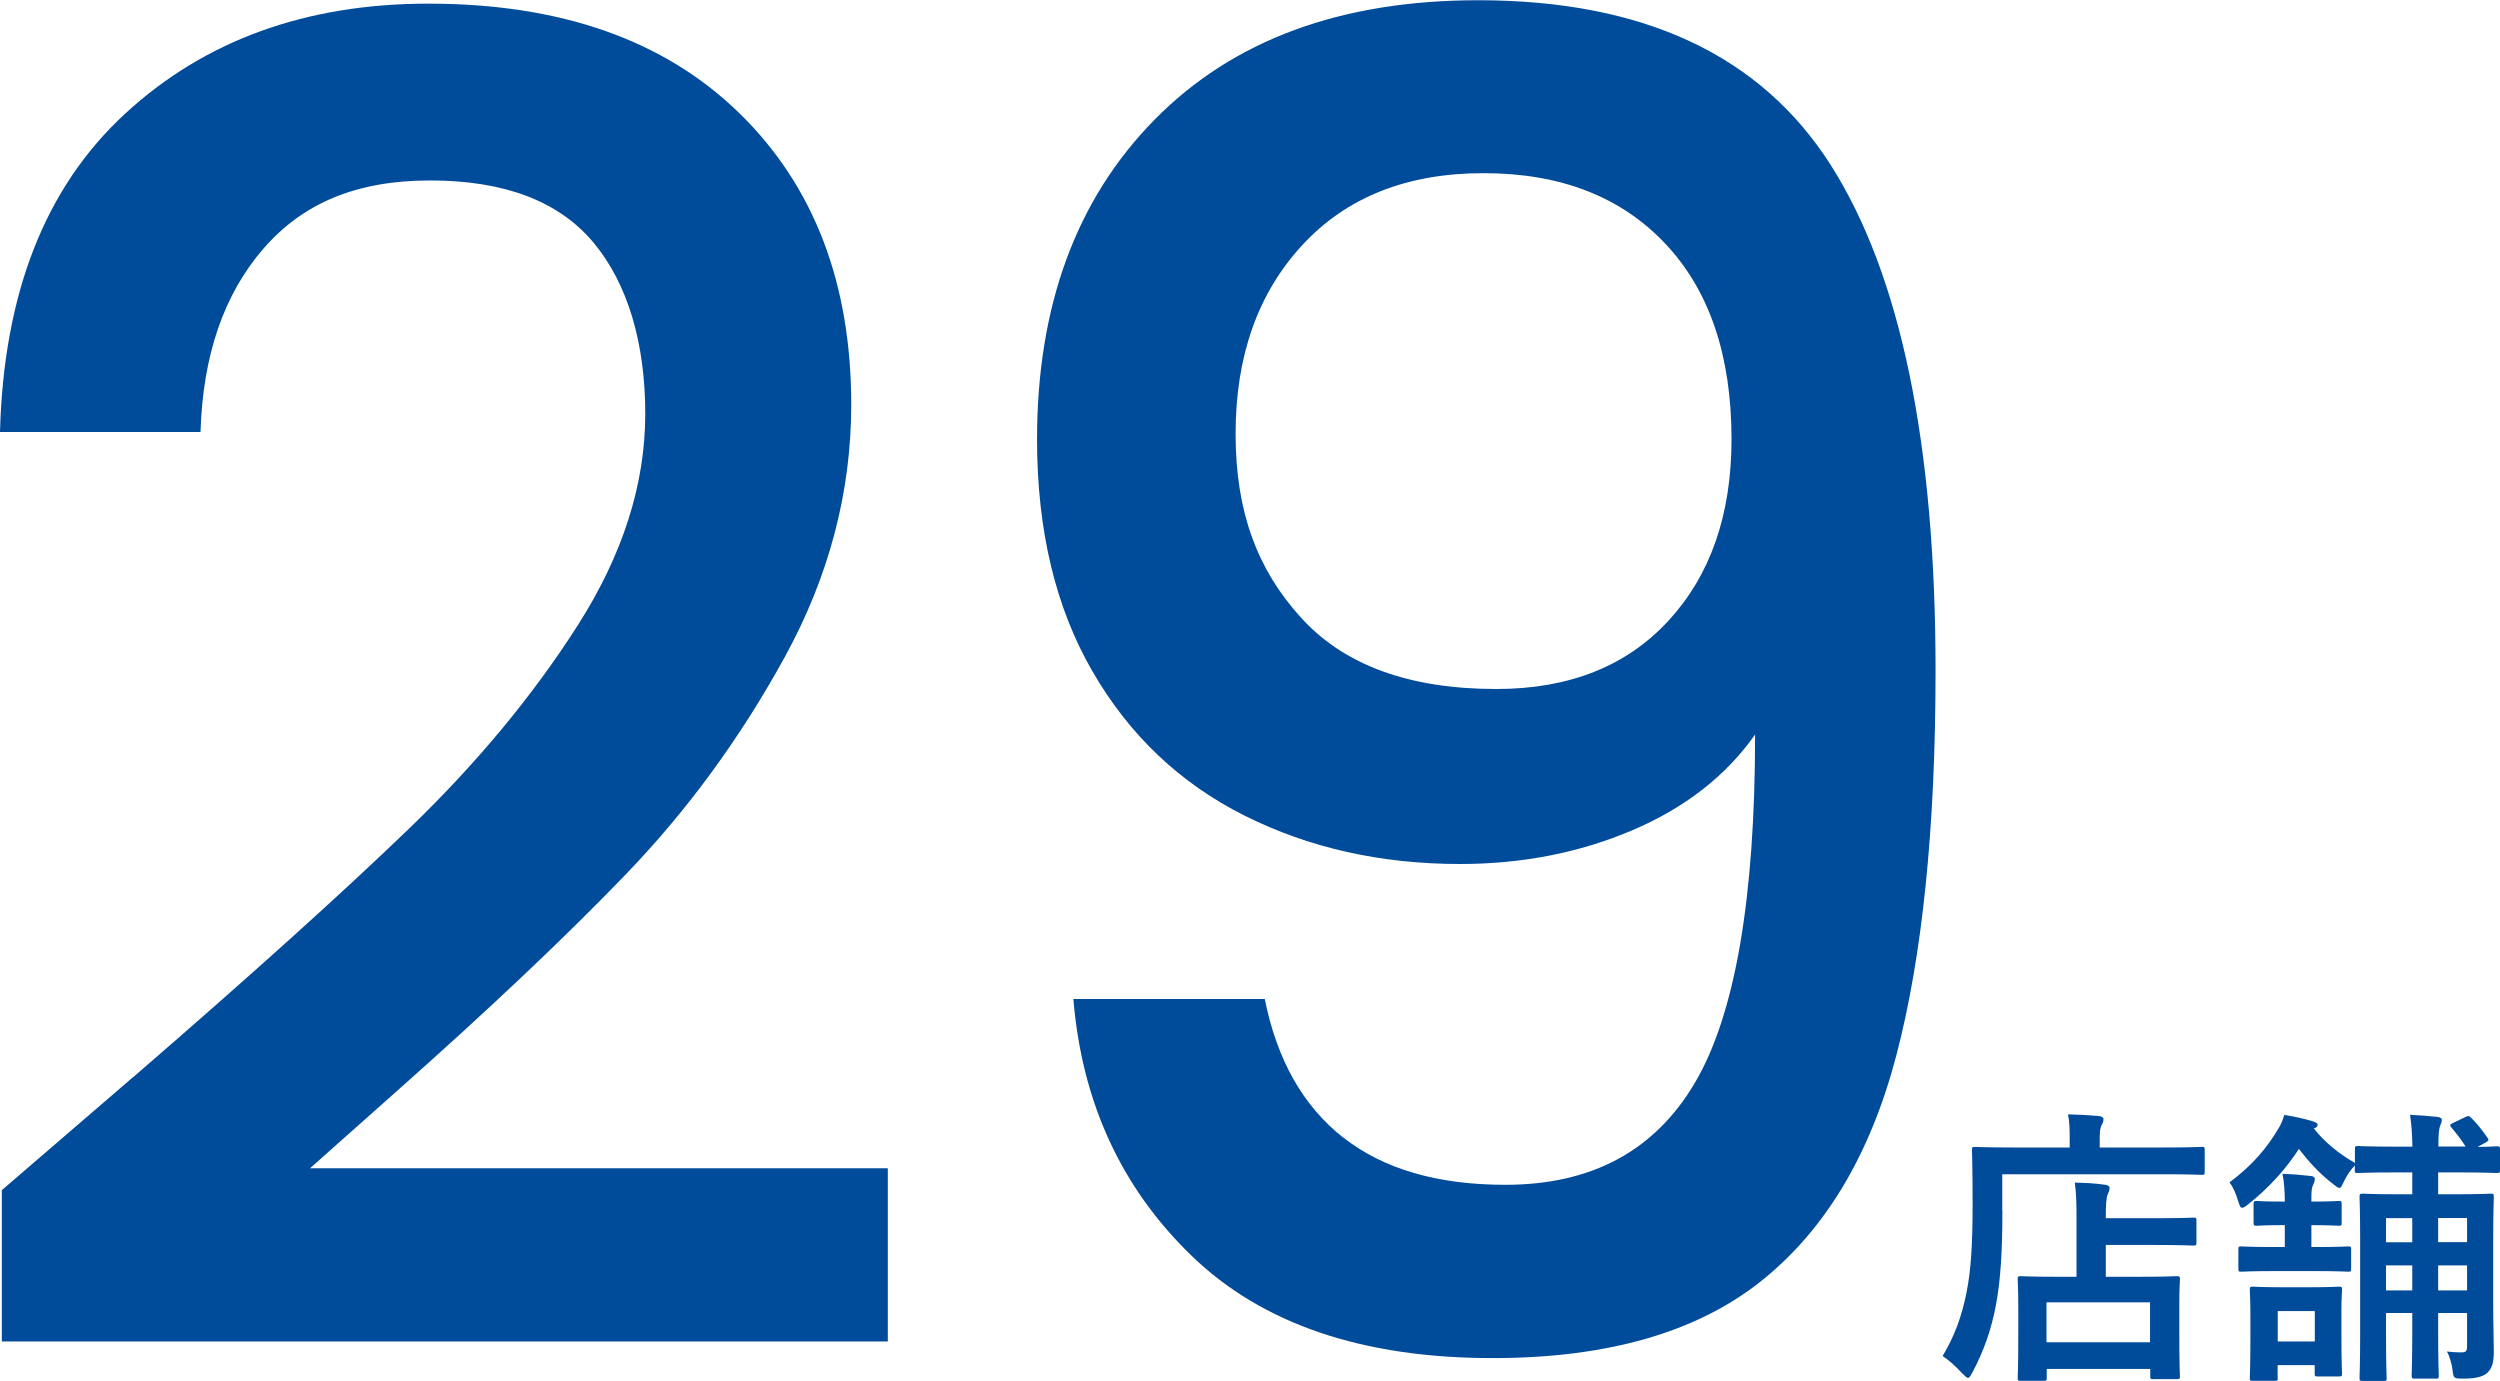 <?xml version="1.0" encoding="UTF-8"?>
<svg id="_レイヤー_2" data-name="レイヤー 2" xmlns="http://www.w3.org/2000/svg" viewBox="0 0 205.73 113.65">
  <defs>
    <style>
      .cls-1 {
        fill: #004b9a;
      }
    </style>
  </defs>
  <g id="header">
    <g>
      <g>
        <path class="cls-1" d="M10.95,88.65c9.6-8.3,17.17-15.12,22.72-20.47,5.55-5.35,10.17-10.92,13.88-16.73,3.7-5.8,5.55-11.6,5.55-17.4s-1.43-10.7-4.27-14.1c-2.85-3.4-7.33-5.1-13.43-5.1s-10.48,1.88-13.73,5.62c-3.25,3.75-4.98,8.78-5.17,15.08H0C.3,24.15,3.72,15.43,10.27,9.38,16.82,3.33,25.15.3,35.25.3c10.9,0,19.42,3,25.58,9,6.15,6,9.22,14,9.22,24,0,7.2-1.83,14.13-5.47,20.77-3.65,6.65-8,12.6-13.05,17.85-5.05,5.25-11.48,11.32-19.27,18.22l-6.75,6h47.55v14.25H.15v-12.45l10.8-9.3Z"/>
        <path class="cls-1" d="M110.53,93.6c3.3,2.6,7.75,3.9,13.35,3.9,7.1,0,12.3-2.8,15.6-8.4,3.3-5.6,4.95-15.15,4.95-28.65-2.4,3.4-5.77,6.03-10.12,7.88-4.35,1.85-9.07,2.77-14.17,2.77-6.5,0-12.4-1.32-17.7-3.97-5.3-2.65-9.48-6.6-12.52-11.85-3.05-5.25-4.58-11.62-4.58-19.12,0-11,3.23-19.77,9.68-26.32,6.45-6.55,15.32-9.82,26.62-9.82,13.6,0,23.27,4.53,29.02,13.57,5.75,9.05,8.62,22.93,8.62,41.62,0,12.9-1.08,23.45-3.23,31.65-2.15,8.2-5.88,14.4-11.17,18.6-5.3,4.2-12.65,6.3-22.05,6.3-10.7,0-18.95-2.8-24.75-8.4-5.8-5.6-9.05-12.65-9.75-21.15h15.75c1,5,3.15,8.8,6.45,11.4ZM137.31,51.07c3.45-3.75,5.18-8.72,5.18-14.93,0-6.9-1.83-12.27-5.48-16.12-3.65-3.85-8.62-5.77-14.93-5.77s-11.28,1.98-14.92,5.93c-3.65,3.95-5.48,9.13-5.48,15.52s1.77,11.13,5.33,15.07c3.55,3.95,8.92,5.93,16.12,5.93,6,0,10.73-1.88,14.17-5.62Z"/>
      </g>
      <g>
        <path class="cls-1" d="M164.78,99.66c0,3.24-.14,5.66-.53,7.73-.38,2.02-.98,3.74-1.92,5.52-.17.31-.26.48-.38.48-.1,0-.24-.14-.48-.38-.55-.6-1.18-1.15-1.61-1.42.94-1.56,1.56-3.17,1.97-5.23.36-1.78.5-3.98.5-7.18,0-3.02-.05-4.39-.05-4.54,0-.24.02-.26.24-.26.14,0,.96.05,3.24.05h4.56v-.79c0-.72-.02-1.34-.14-1.94.89.02,1.73.07,2.54.14.24.02.38.12.38.26,0,.17-.05.31-.14.46-.1.17-.17.5-.17,1.03v.84h5.18c2.28,0,3.05-.05,3.22-.05.22,0,.24.02.24.26v1.78c0,.24-.02.26-.24.26-.17,0-.94-.05-3.22-.05h-13.2v3.02ZM166.3,113.63c-.24,0-.26-.02-.26-.26,0-.14.05-.72.05-3.84v-1.75c0-1.73-.05-2.33-.05-2.5,0-.24.02-.26.26-.26.14,0,.94.05,3.19.05h1.39v-4.85c0-1.13-.02-2.06-.14-2.9.89.02,1.56.05,2.45.17.24.02.41.12.41.24,0,.24-.07.36-.14.53-.14.29-.17.94-.17,1.85v.14h4.01c2.26,0,3.05-.05,3.19-.05.24,0,.26.02.26.26v1.78c0,.24-.02.26-.26.26-.14,0-.94-.05-3.19-.05h-4.01v2.62h2.62c2.28,0,3.07-.05,3.22-.05.24,0,.26.02.26.26,0,.14-.05.77-.05,2.16v1.99c0,3.07.05,3.67.05,3.82,0,.22-.02.24-.26.24h-1.92c-.24,0-.26-.02-.26-.24v-.6h-8.52v.72c0,.24-.02.26-.26.26h-1.85ZM168.41,110.46h8.52v-3.29h-8.52v3.29Z"/>
        <path class="cls-1" d="M202.92,94.38c-.38-.6-.74-1.06-1.2-1.61-.14-.17-.12-.22.14-.36l1.01-.48c.24-.12.31-.12.48.05.46.46.89.98,1.34,1.63.14.19.12.26-.14.41l-.67.36c1.01,0,1.44-.05,1.56-.05.26,0,.29.02.29.26v1.68c0,.24-.02.26-.29.26-.14,0-.86-.05-3.02-.05h-1.78v1.8h1.37c2.06,0,2.78-.05,2.95-.05.24,0,.26.02.26.29,0,.14-.05,1.27-.05,3.48v5.45c0,1.42.05,2.98.05,3.74,0,.89-.12,1.39-.55,1.8-.41.36-1.13.46-1.99.46-.72,0-.77-.02-.84-.6-.07-.62-.26-1.25-.48-1.63.46.05.74.07,1.13.07.43,0,.53-.05.53-.55v-2.69h-2.38v1.63c0,2.21.05,3.36.05,3.53,0,.22-.02.24-.24.24h-1.7c-.26,0-.29-.02-.29-.24,0-.17.05-1.32.05-3.53v-1.63h-2.16v1.94c0,2.16.05,3.26.05,3.41,0,.22-.02.24-.26.24h-1.68c-.26,0-.29-.02-.29-.24,0-.17.05-1.22.05-3.5v-8.09c0-2.16-.05-3.14-.05-3.29,0-.26.02-.29.29-.29.14,0,.86.05,2.95.05h1.1v-1.8h-1.42c-2.16,0-2.9.05-3.05.05-.24,0-.26-.02-.26-.26v-.36c-.31.31-.67.84-.89,1.3-.17.36-.24.55-.38.55-.1,0-.26-.12-.5-.31-1.13-.86-2.06-1.9-2.83-2.9-1.06,1.63-2.4,3.14-4.2,4.58-.22.17-.36.26-.48.26-.14,0-.19-.17-.31-.53-.22-.72-.43-1.18-.72-1.56,1.87-1.39,3.14-2.88,4.13-4.61.17-.31.26-.55.38-.94.77.12,1.63.31,2.26.5.31.1.48.17.48.31s-.12.24-.31.31c.94,1.18,2.09,2.09,3.38,2.83v-1.13c0-.24.02-.26.26-.26.14,0,.89.05,3.05.05h1.42c-.02-1.03-.07-1.75-.19-2.62.94.05,1.56.1,2.23.17.29.05.38.12.38.24,0,.19-.07.31-.14.5-.1.24-.14.72-.14,1.7h2.28ZM187.08,104.6c-1.85,0-2.47.05-2.62.05-.24,0-.26-.02-.26-.26v-1.56c0-.24.02-.26.26-.26.14,0,.77.05,2.62.05h.94v-1.8h-.22c-1.56,0-1.92.05-2.06.05-.26,0-.29-.02-.29-.26v-1.49c0-.26.02-.29.29-.29.14,0,.5.05,2.06.05h.22c0-.77-.05-1.63-.19-2.28.84.02,1.66.1,2.28.17.24,0,.38.12.38.24,0,.19-.07.34-.14.5-.14.29-.14.55-.14,1.37h.05c1.56,0,2.04-.05,2.18-.05.24,0,.26.02.26.29v1.49c0,.24-.02.26-.26.26-.14,0-.62-.05-2.18-.05h-.05v1.8h.41c1.85,0,2.47-.05,2.62-.05.22,0,.24.02.24.26v1.56c0,.24-.02.26-.24.26-.14,0-.77-.05-2.62-.05h-3.53ZM187.44,113.39c0,.22-.02.24-.26.24h-1.78c-.24,0-.26-.02-.26-.24,0-.17.05-.67.05-3.5v-1.58c0-1.44-.05-2.02-.05-2.14,0-.26.02-.29.26-.29.14,0,.67.05,2.3.05h2.47c1.63,0,2.14-.05,2.3-.05.24,0,.26.02.26.29,0,.12-.05.67-.05,1.73v1.75c0,2.69.05,3.22.05,3.36,0,.24-.02.26-.26.26h-1.73c-.24,0-.26-.02-.26-.26v-.67h-3.05v1.06ZM187.44,107.89v2.5h3.05v-2.5h-3.05ZM198.51,102.23v-1.99h-2.16v1.99h2.16ZM198.51,106.19v-2.06h-2.16v2.06h2.16ZM200.64,100.23v1.99h2.38v-1.99h-2.38ZM203.02,106.19v-2.06h-2.38v2.06h2.38Z"/>
      </g>
    </g>
  </g>
</svg>